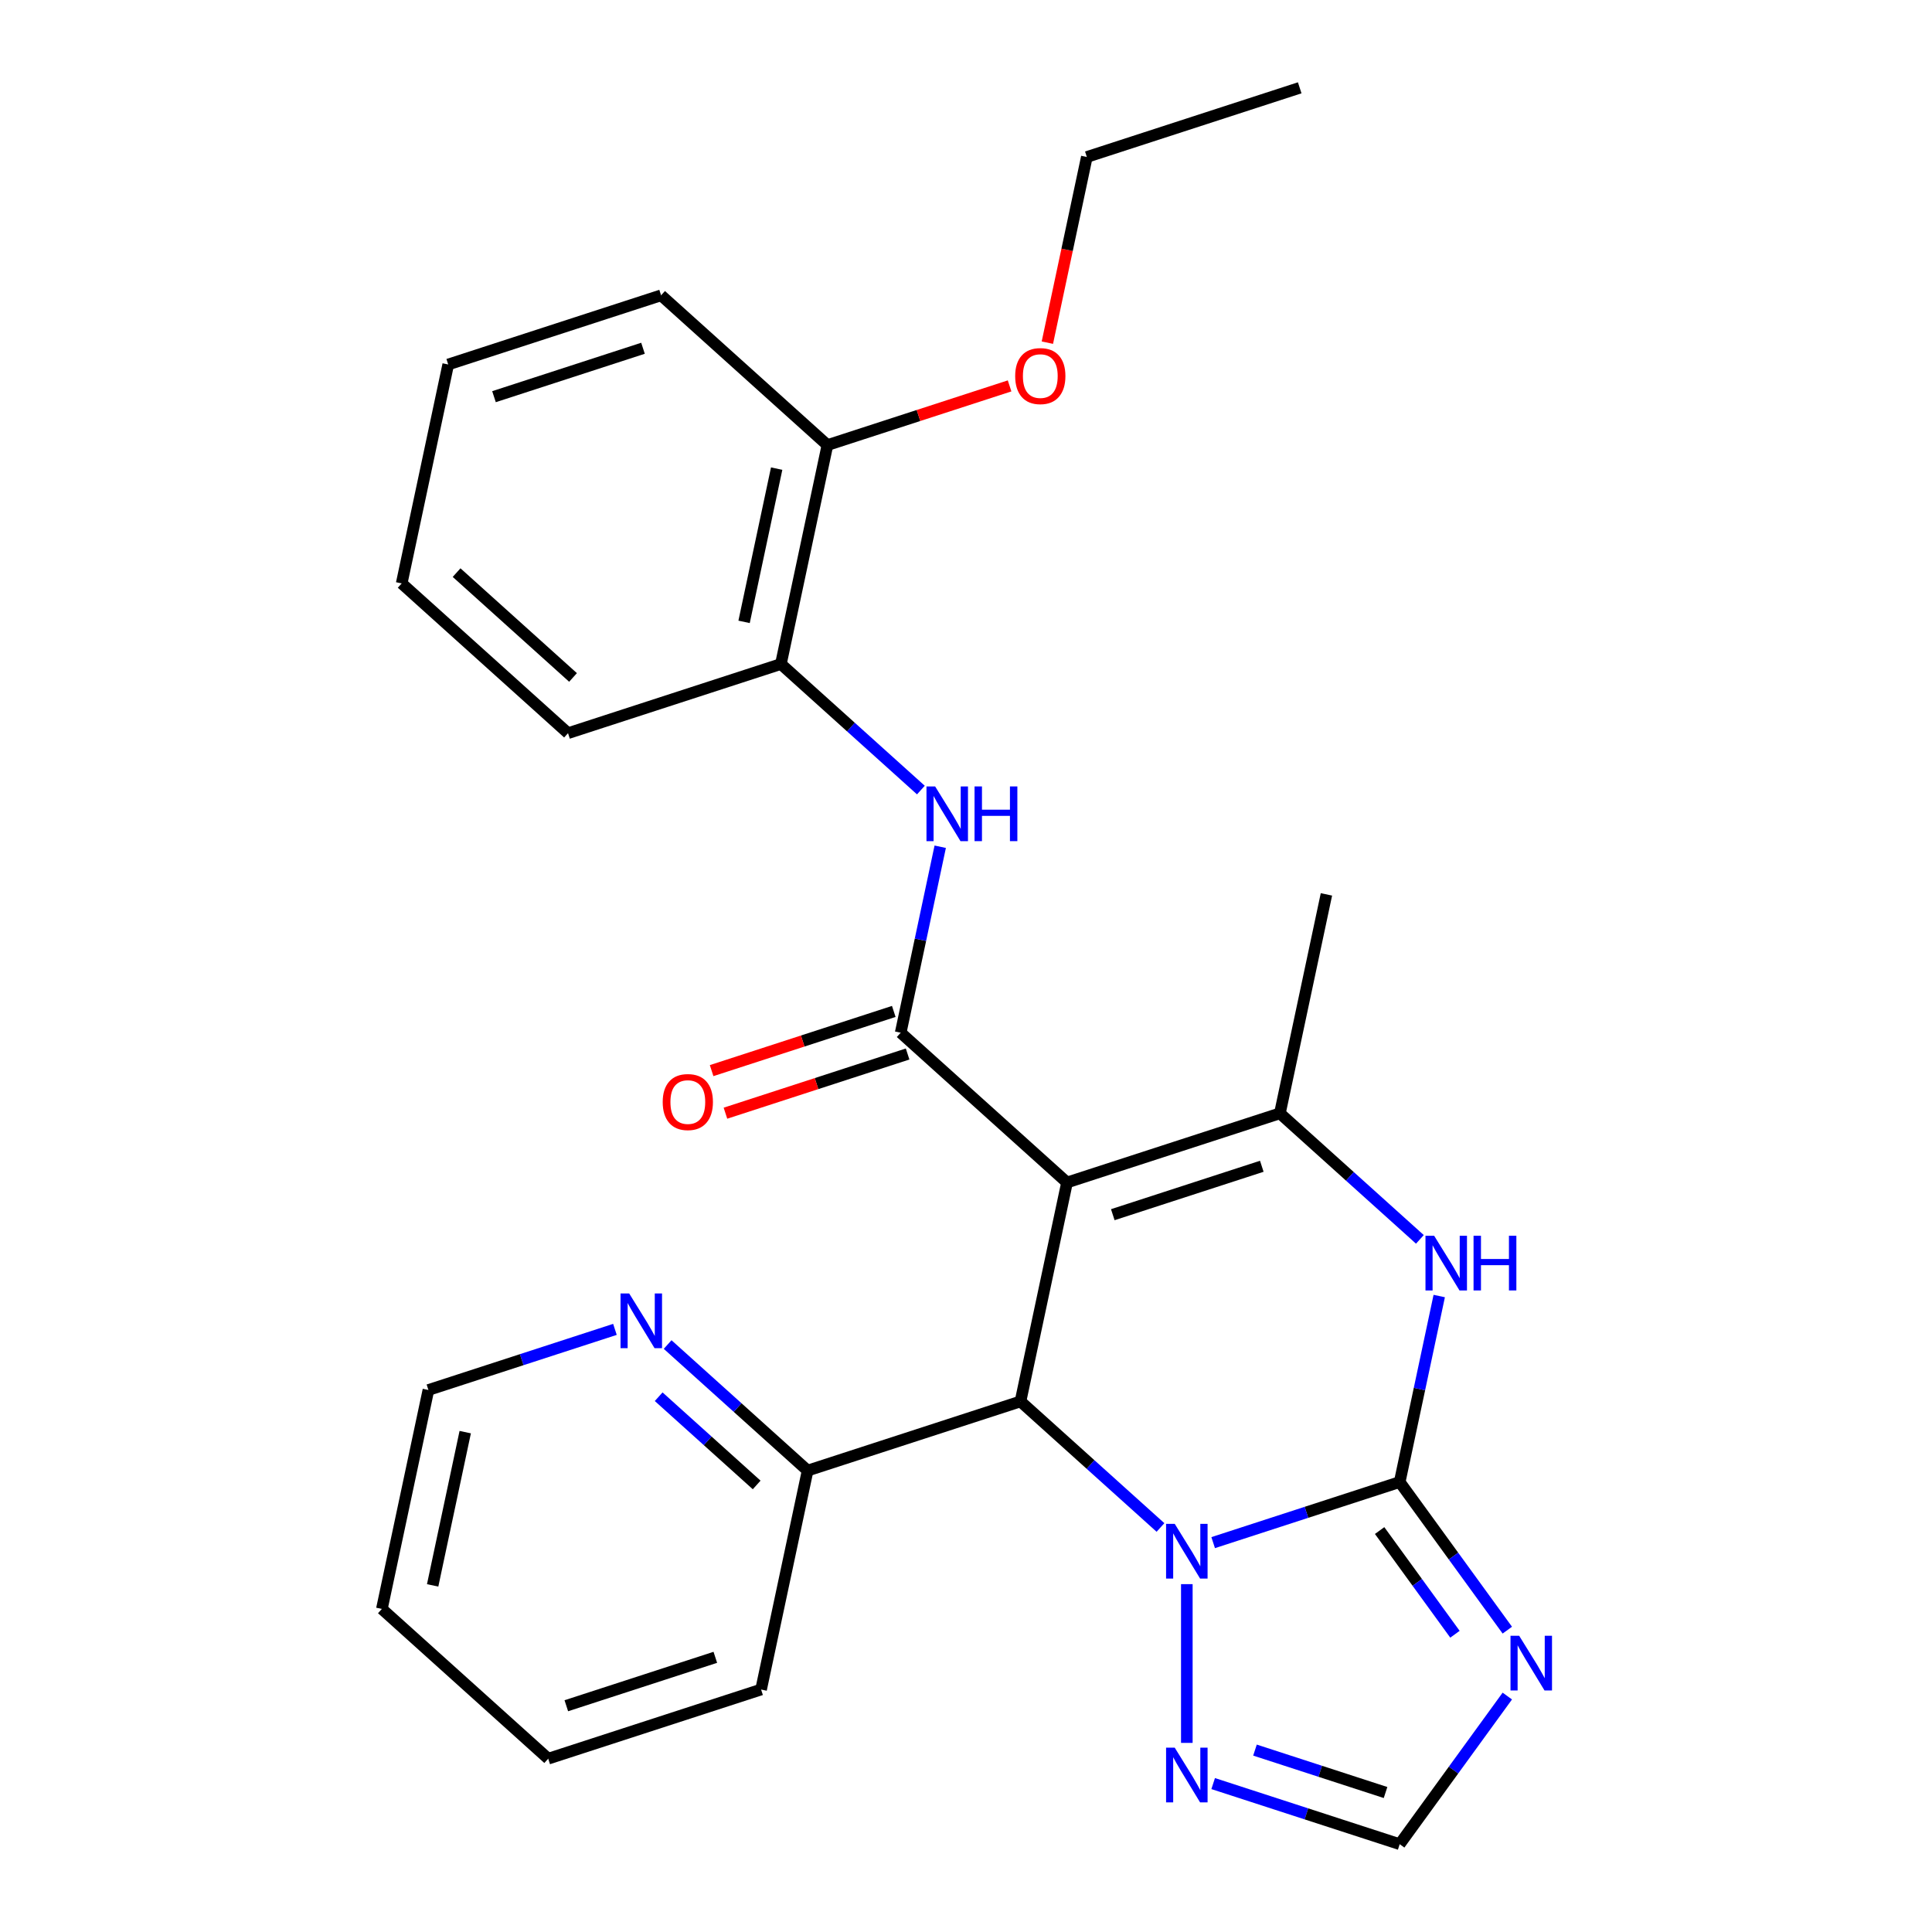<?xml version='1.0' encoding='iso-8859-1'?>
<svg version='1.1' baseProfile='full'
              xmlns='http://www.w3.org/2000/svg'
                      xmlns:rdkit='http://www.rdkit.org/xml'
                      xmlns:xlink='http://www.w3.org/1999/xlink'
                  xml:space='preserve'
width='1000px' height='1000px' viewBox='0 0 1000 1000'>
<!-- END OF HEADER -->
<rect style='opacity:1.0;fill:#FFFFFF;stroke:none' width='1000' height='1000' x='0' y='0'> </rect>
<path class='bond-2' d='M 552.291,612.054 L 528.204,725.374' style='fill:none;fill-rule:evenodd;stroke:#000000;stroke-width:6px;stroke-linecap:butt;stroke-linejoin:miter;stroke-opacity:1' />
<path class='bond-3' d='M 552.291,612.054 L 466.197,534.534' style='fill:none;fill-rule:evenodd;stroke:#000000;stroke-width:6px;stroke-linecap:butt;stroke-linejoin:miter;stroke-opacity:1' />
<path class='bond-4' d='M 552.291,612.054 L 662.473,576.254' style='fill:none;fill-rule:evenodd;stroke:#000000;stroke-width:6px;stroke-linecap:butt;stroke-linejoin:miter;stroke-opacity:1' />
<path class='bond-4' d='M 575.979,628.72 L 653.105,603.66' style='fill:none;fill-rule:evenodd;stroke:#000000;stroke-width:6px;stroke-linecap:butt;stroke-linejoin:miter;stroke-opacity:1' />
<path class='bond-0' d='M 724.48,767.094 L 734.711,718.962' style='fill:none;fill-rule:evenodd;stroke:#000000;stroke-width:6px;stroke-linecap:butt;stroke-linejoin:miter;stroke-opacity:1' />
<path class='bond-0' d='M 734.711,718.962 L 744.942,670.83' style='fill:none;fill-rule:evenodd;stroke:#0000FF;stroke-width:6px;stroke-linecap:butt;stroke-linejoin:miter;stroke-opacity:1' />
<path class='bond-6' d='M 724.48,767.094 L 752.332,805.429' style='fill:none;fill-rule:evenodd;stroke:#000000;stroke-width:6px;stroke-linecap:butt;stroke-linejoin:miter;stroke-opacity:1' />
<path class='bond-6' d='M 752.332,805.429 L 780.184,843.763' style='fill:none;fill-rule:evenodd;stroke:#0000FF;stroke-width:6px;stroke-linecap:butt;stroke-linejoin:miter;stroke-opacity:1' />
<path class='bond-6' d='M 714.091,792.213 L 733.587,819.048' style='fill:none;fill-rule:evenodd;stroke:#000000;stroke-width:6px;stroke-linecap:butt;stroke-linejoin:miter;stroke-opacity:1' />
<path class='bond-6' d='M 733.587,819.048 L 753.083,845.882' style='fill:none;fill-rule:evenodd;stroke:#0000FF;stroke-width:6px;stroke-linecap:butt;stroke-linejoin:miter;stroke-opacity:1' />
<path class='bond-27' d='M 724.48,767.094 L 676.208,782.778' style='fill:none;fill-rule:evenodd;stroke:#000000;stroke-width:6px;stroke-linecap:butt;stroke-linejoin:miter;stroke-opacity:1' />
<path class='bond-27' d='M 676.208,782.778 L 627.935,798.463' style='fill:none;fill-rule:evenodd;stroke:#0000FF;stroke-width:6px;stroke-linecap:butt;stroke-linejoin:miter;stroke-opacity:1' />
<path class='bond-1' d='M 600.663,790.616 L 564.433,757.995' style='fill:none;fill-rule:evenodd;stroke:#0000FF;stroke-width:6px;stroke-linecap:butt;stroke-linejoin:miter;stroke-opacity:1' />
<path class='bond-1' d='M 564.433,757.995 L 528.204,725.374' style='fill:none;fill-rule:evenodd;stroke:#000000;stroke-width:6px;stroke-linecap:butt;stroke-linejoin:miter;stroke-opacity:1' />
<path class='bond-7' d='M 614.299,819.95 L 614.299,902.115' style='fill:none;fill-rule:evenodd;stroke:#0000FF;stroke-width:6px;stroke-linecap:butt;stroke-linejoin:miter;stroke-opacity:1' />
<path class='bond-10' d='M 528.204,725.374 L 418.023,761.174' style='fill:none;fill-rule:evenodd;stroke:#000000;stroke-width:6px;stroke-linecap:butt;stroke-linejoin:miter;stroke-opacity:1' />
<path class='bond-8' d='M 466.197,534.534 L 476.428,486.402' style='fill:none;fill-rule:evenodd;stroke:#000000;stroke-width:6px;stroke-linecap:butt;stroke-linejoin:miter;stroke-opacity:1' />
<path class='bond-8' d='M 476.428,486.402 L 486.658,438.271' style='fill:none;fill-rule:evenodd;stroke:#0000FF;stroke-width:6px;stroke-linecap:butt;stroke-linejoin:miter;stroke-opacity:1' />
<path class='bond-12' d='M 462.617,523.516 L 415.474,538.834' style='fill:none;fill-rule:evenodd;stroke:#000000;stroke-width:6px;stroke-linecap:butt;stroke-linejoin:miter;stroke-opacity:1' />
<path class='bond-12' d='M 415.474,538.834 L 368.332,554.151' style='fill:none;fill-rule:evenodd;stroke:#FF0000;stroke-width:6px;stroke-linecap:butt;stroke-linejoin:miter;stroke-opacity:1' />
<path class='bond-12' d='M 469.777,545.552 L 422.634,560.87' style='fill:none;fill-rule:evenodd;stroke:#000000;stroke-width:6px;stroke-linecap:butt;stroke-linejoin:miter;stroke-opacity:1' />
<path class='bond-12' d='M 422.634,560.87 L 375.492,576.187' style='fill:none;fill-rule:evenodd;stroke:#FF0000;stroke-width:6px;stroke-linecap:butt;stroke-linejoin:miter;stroke-opacity:1' />
<path class='bond-5' d='M 662.473,576.254 L 698.702,608.875' style='fill:none;fill-rule:evenodd;stroke:#000000;stroke-width:6px;stroke-linecap:butt;stroke-linejoin:miter;stroke-opacity:1' />
<path class='bond-5' d='M 698.702,608.875 L 734.931,641.496' style='fill:none;fill-rule:evenodd;stroke:#0000FF;stroke-width:6px;stroke-linecap:butt;stroke-linejoin:miter;stroke-opacity:1' />
<path class='bond-15' d='M 662.473,576.254 L 686.56,462.934' style='fill:none;fill-rule:evenodd;stroke:#000000;stroke-width:6px;stroke-linecap:butt;stroke-linejoin:miter;stroke-opacity:1' />
<path class='bond-28' d='M 780.184,877.876 L 752.332,916.211' style='fill:none;fill-rule:evenodd;stroke:#0000FF;stroke-width:6px;stroke-linecap:butt;stroke-linejoin:miter;stroke-opacity:1' />
<path class='bond-28' d='M 752.332,916.211 L 724.48,954.545' style='fill:none;fill-rule:evenodd;stroke:#000000;stroke-width:6px;stroke-linecap:butt;stroke-linejoin:miter;stroke-opacity:1' />
<path class='bond-9' d='M 627.935,923.176 L 676.208,938.861' style='fill:none;fill-rule:evenodd;stroke:#0000FF;stroke-width:6px;stroke-linecap:butt;stroke-linejoin:miter;stroke-opacity:1' />
<path class='bond-9' d='M 676.208,938.861 L 724.48,954.545' style='fill:none;fill-rule:evenodd;stroke:#000000;stroke-width:6px;stroke-linecap:butt;stroke-linejoin:miter;stroke-opacity:1' />
<path class='bond-9' d='M 649.577,905.845 L 683.368,916.824' style='fill:none;fill-rule:evenodd;stroke:#0000FF;stroke-width:6px;stroke-linecap:butt;stroke-linejoin:miter;stroke-opacity:1' />
<path class='bond-9' d='M 683.368,916.824 L 717.158,927.804' style='fill:none;fill-rule:evenodd;stroke:#000000;stroke-width:6px;stroke-linecap:butt;stroke-linejoin:miter;stroke-opacity:1' />
<path class='bond-11' d='M 476.647,408.936 L 440.418,376.315' style='fill:none;fill-rule:evenodd;stroke:#0000FF;stroke-width:6px;stroke-linecap:butt;stroke-linejoin:miter;stroke-opacity:1' />
<path class='bond-11' d='M 440.418,376.315 L 404.189,343.695' style='fill:none;fill-rule:evenodd;stroke:#000000;stroke-width:6px;stroke-linecap:butt;stroke-linejoin:miter;stroke-opacity:1' />
<path class='bond-13' d='M 418.023,761.174 L 381.794,728.553' style='fill:none;fill-rule:evenodd;stroke:#000000;stroke-width:6px;stroke-linecap:butt;stroke-linejoin:miter;stroke-opacity:1' />
<path class='bond-13' d='M 381.794,728.553 L 345.565,695.932' style='fill:none;fill-rule:evenodd;stroke:#0000FF;stroke-width:6px;stroke-linecap:butt;stroke-linejoin:miter;stroke-opacity:1' />
<path class='bond-13' d='M 391.65,768.607 L 366.29,745.772' style='fill:none;fill-rule:evenodd;stroke:#000000;stroke-width:6px;stroke-linecap:butt;stroke-linejoin:miter;stroke-opacity:1' />
<path class='bond-13' d='M 366.29,745.772 L 340.93,722.938' style='fill:none;fill-rule:evenodd;stroke:#0000FF;stroke-width:6px;stroke-linecap:butt;stroke-linejoin:miter;stroke-opacity:1' />
<path class='bond-19' d='M 418.023,761.174 L 393.936,874.494' style='fill:none;fill-rule:evenodd;stroke:#000000;stroke-width:6px;stroke-linecap:butt;stroke-linejoin:miter;stroke-opacity:1' />
<path class='bond-14' d='M 404.189,343.695 L 428.276,230.375' style='fill:none;fill-rule:evenodd;stroke:#000000;stroke-width:6px;stroke-linecap:butt;stroke-linejoin:miter;stroke-opacity:1' />
<path class='bond-14' d='M 385.138,321.879 L 401.999,242.555' style='fill:none;fill-rule:evenodd;stroke:#000000;stroke-width:6px;stroke-linecap:butt;stroke-linejoin:miter;stroke-opacity:1' />
<path class='bond-17' d='M 404.189,343.695 L 294.008,379.495' style='fill:none;fill-rule:evenodd;stroke:#000000;stroke-width:6px;stroke-linecap:butt;stroke-linejoin:miter;stroke-opacity:1' />
<path class='bond-18' d='M 318.292,688.085 L 270.02,703.77' style='fill:none;fill-rule:evenodd;stroke:#0000FF;stroke-width:6px;stroke-linecap:butt;stroke-linejoin:miter;stroke-opacity:1' />
<path class='bond-18' d='M 270.02,703.77 L 221.747,719.454' style='fill:none;fill-rule:evenodd;stroke:#000000;stroke-width:6px;stroke-linecap:butt;stroke-linejoin:miter;stroke-opacity:1' />
<path class='bond-16' d='M 428.276,230.375 L 475.419,215.057' style='fill:none;fill-rule:evenodd;stroke:#000000;stroke-width:6px;stroke-linecap:butt;stroke-linejoin:miter;stroke-opacity:1' />
<path class='bond-16' d='M 475.419,215.057 L 522.561,199.74' style='fill:none;fill-rule:evenodd;stroke:#FF0000;stroke-width:6px;stroke-linecap:butt;stroke-linejoin:miter;stroke-opacity:1' />
<path class='bond-20' d='M 428.276,230.375 L 342.182,152.855' style='fill:none;fill-rule:evenodd;stroke:#000000;stroke-width:6px;stroke-linecap:butt;stroke-linejoin:miter;stroke-opacity:1' />
<path class='bond-21' d='M 542.117,177.358 L 552.331,129.306' style='fill:none;fill-rule:evenodd;stroke:#FF0000;stroke-width:6px;stroke-linecap:butt;stroke-linejoin:miter;stroke-opacity:1' />
<path class='bond-21' d='M 552.331,129.306 L 562.544,81.255' style='fill:none;fill-rule:evenodd;stroke:#000000;stroke-width:6px;stroke-linecap:butt;stroke-linejoin:miter;stroke-opacity:1' />
<path class='bond-24' d='M 294.008,379.495 L 207.913,301.975' style='fill:none;fill-rule:evenodd;stroke:#000000;stroke-width:6px;stroke-linecap:butt;stroke-linejoin:miter;stroke-opacity:1' />
<path class='bond-24' d='M 296.598,350.648 L 236.332,296.384' style='fill:none;fill-rule:evenodd;stroke:#000000;stroke-width:6px;stroke-linecap:butt;stroke-linejoin:miter;stroke-opacity:1' />
<path class='bond-29' d='M 221.747,719.454 L 197.66,832.774' style='fill:none;fill-rule:evenodd;stroke:#000000;stroke-width:6px;stroke-linecap:butt;stroke-linejoin:miter;stroke-opacity:1' />
<path class='bond-29' d='M 240.798,741.27 L 223.937,820.594' style='fill:none;fill-rule:evenodd;stroke:#000000;stroke-width:6px;stroke-linecap:butt;stroke-linejoin:miter;stroke-opacity:1' />
<path class='bond-25' d='M 393.936,874.494 L 283.755,910.294' style='fill:none;fill-rule:evenodd;stroke:#000000;stroke-width:6px;stroke-linecap:butt;stroke-linejoin:miter;stroke-opacity:1' />
<path class='bond-25' d='M 370.249,857.828 L 293.122,882.888' style='fill:none;fill-rule:evenodd;stroke:#000000;stroke-width:6px;stroke-linecap:butt;stroke-linejoin:miter;stroke-opacity:1' />
<path class='bond-30' d='M 342.182,152.855 L 232,188.655' style='fill:none;fill-rule:evenodd;stroke:#000000;stroke-width:6px;stroke-linecap:butt;stroke-linejoin:miter;stroke-opacity:1' />
<path class='bond-30' d='M 332.814,180.261 L 255.687,205.321' style='fill:none;fill-rule:evenodd;stroke:#000000;stroke-width:6px;stroke-linecap:butt;stroke-linejoin:miter;stroke-opacity:1' />
<path class='bond-22' d='M 562.544,81.255 L 672.726,45.455' style='fill:none;fill-rule:evenodd;stroke:#000000;stroke-width:6px;stroke-linecap:butt;stroke-linejoin:miter;stroke-opacity:1' />
<path class='bond-23' d='M 197.66,832.774 L 283.755,910.294' style='fill:none;fill-rule:evenodd;stroke:#000000;stroke-width:6px;stroke-linecap:butt;stroke-linejoin:miter;stroke-opacity:1' />
<path class='bond-26' d='M 207.913,301.975 L 232,188.655' style='fill:none;fill-rule:evenodd;stroke:#000000;stroke-width:6px;stroke-linecap:butt;stroke-linejoin:miter;stroke-opacity:1' />
<path  class='atom-2' d='M 608.039 788.734
L 617.319 803.734
Q 618.239 805.214, 619.719 807.894
Q 621.199 810.574, 621.279 810.734
L 621.279 788.734
L 625.039 788.734
L 625.039 817.054
L 621.159 817.054
L 611.199 800.654
Q 610.039 798.734, 608.799 796.534
Q 607.599 794.334, 607.239 793.654
L 607.239 817.054
L 603.559 817.054
L 603.559 788.734
L 608.039 788.734
' fill='#0000FF'/>
<path  class='atom-6' d='M 742.307 639.614
L 751.587 654.614
Q 752.507 656.094, 753.987 658.774
Q 755.467 661.454, 755.547 661.614
L 755.547 639.614
L 759.307 639.614
L 759.307 667.934
L 755.427 667.934
L 745.467 651.534
Q 744.307 649.614, 743.067 647.414
Q 741.867 645.214, 741.507 644.534
L 741.507 667.934
L 737.827 667.934
L 737.827 639.614
L 742.307 639.614
' fill='#0000FF'/>
<path  class='atom-6' d='M 762.707 639.614
L 766.547 639.614
L 766.547 651.654
L 781.027 651.654
L 781.027 639.614
L 784.867 639.614
L 784.867 667.934
L 781.027 667.934
L 781.027 654.854
L 766.547 654.854
L 766.547 667.934
L 762.707 667.934
L 762.707 639.614
' fill='#0000FF'/>
<path  class='atom-7' d='M 786.316 846.66
L 795.596 861.66
Q 796.516 863.14, 797.996 865.82
Q 799.476 868.5, 799.556 868.66
L 799.556 846.66
L 803.316 846.66
L 803.316 874.98
L 799.436 874.98
L 789.476 858.58
Q 788.316 856.66, 787.076 854.46
Q 785.876 852.26, 785.516 851.58
L 785.516 874.98
L 781.836 874.98
L 781.836 846.66
L 786.316 846.66
' fill='#0000FF'/>
<path  class='atom-8' d='M 608.039 904.585
L 617.319 919.585
Q 618.239 921.065, 619.719 923.745
Q 621.199 926.425, 621.279 926.585
L 621.279 904.585
L 625.039 904.585
L 625.039 932.905
L 621.159 932.905
L 611.199 916.505
Q 610.039 914.585, 608.799 912.385
Q 607.599 910.185, 607.239 909.505
L 607.239 932.905
L 603.559 932.905
L 603.559 904.585
L 608.039 904.585
' fill='#0000FF'/>
<path  class='atom-9' d='M 484.024 407.054
L 493.304 422.054
Q 494.224 423.534, 495.704 426.214
Q 497.184 428.894, 497.264 429.054
L 497.264 407.054
L 501.024 407.054
L 501.024 435.374
L 497.144 435.374
L 487.184 418.974
Q 486.024 417.054, 484.784 414.854
Q 483.584 412.654, 483.224 411.974
L 483.224 435.374
L 479.544 435.374
L 479.544 407.054
L 484.024 407.054
' fill='#0000FF'/>
<path  class='atom-9' d='M 504.424 407.054
L 508.264 407.054
L 508.264 419.094
L 522.744 419.094
L 522.744 407.054
L 526.584 407.054
L 526.584 435.374
L 522.744 435.374
L 522.744 422.294
L 508.264 422.294
L 508.264 435.374
L 504.424 435.374
L 504.424 407.054
' fill='#0000FF'/>
<path  class='atom-13' d='M 343.015 570.414
Q 343.015 563.614, 346.375 559.814
Q 349.735 556.014, 356.015 556.014
Q 362.295 556.014, 365.655 559.814
Q 369.015 563.614, 369.015 570.414
Q 369.015 577.294, 365.615 581.214
Q 362.215 585.094, 356.015 585.094
Q 349.775 585.094, 346.375 581.214
Q 343.015 577.334, 343.015 570.414
M 356.015 581.894
Q 360.335 581.894, 362.655 579.014
Q 365.015 576.094, 365.015 570.414
Q 365.015 564.854, 362.655 562.054
Q 360.335 559.214, 356.015 559.214
Q 351.695 559.214, 349.335 562.014
Q 347.015 564.814, 347.015 570.414
Q 347.015 576.134, 349.335 579.014
Q 351.695 581.894, 356.015 581.894
' fill='#FF0000'/>
<path  class='atom-14' d='M 325.669 669.494
L 334.949 684.494
Q 335.869 685.974, 337.349 688.654
Q 338.829 691.334, 338.909 691.494
L 338.909 669.494
L 342.669 669.494
L 342.669 697.814
L 338.789 697.814
L 328.829 681.414
Q 327.669 679.494, 326.429 677.294
Q 325.229 675.094, 324.869 674.414
L 324.869 697.814
L 321.189 697.814
L 321.189 669.494
L 325.669 669.494
' fill='#0000FF'/>
<path  class='atom-17' d='M 525.457 194.655
Q 525.457 187.855, 528.817 184.055
Q 532.177 180.255, 538.457 180.255
Q 544.737 180.255, 548.097 184.055
Q 551.457 187.855, 551.457 194.655
Q 551.457 201.535, 548.057 205.455
Q 544.657 209.335, 538.457 209.335
Q 532.217 209.335, 528.817 205.455
Q 525.457 201.575, 525.457 194.655
M 538.457 206.135
Q 542.777 206.135, 545.097 203.255
Q 547.457 200.335, 547.457 194.655
Q 547.457 189.095, 545.097 186.295
Q 542.777 183.455, 538.457 183.455
Q 534.137 183.455, 531.777 186.255
Q 529.457 189.055, 529.457 194.655
Q 529.457 200.375, 531.777 203.255
Q 534.137 206.135, 538.457 206.135
' fill='#FF0000'/>
</svg>
